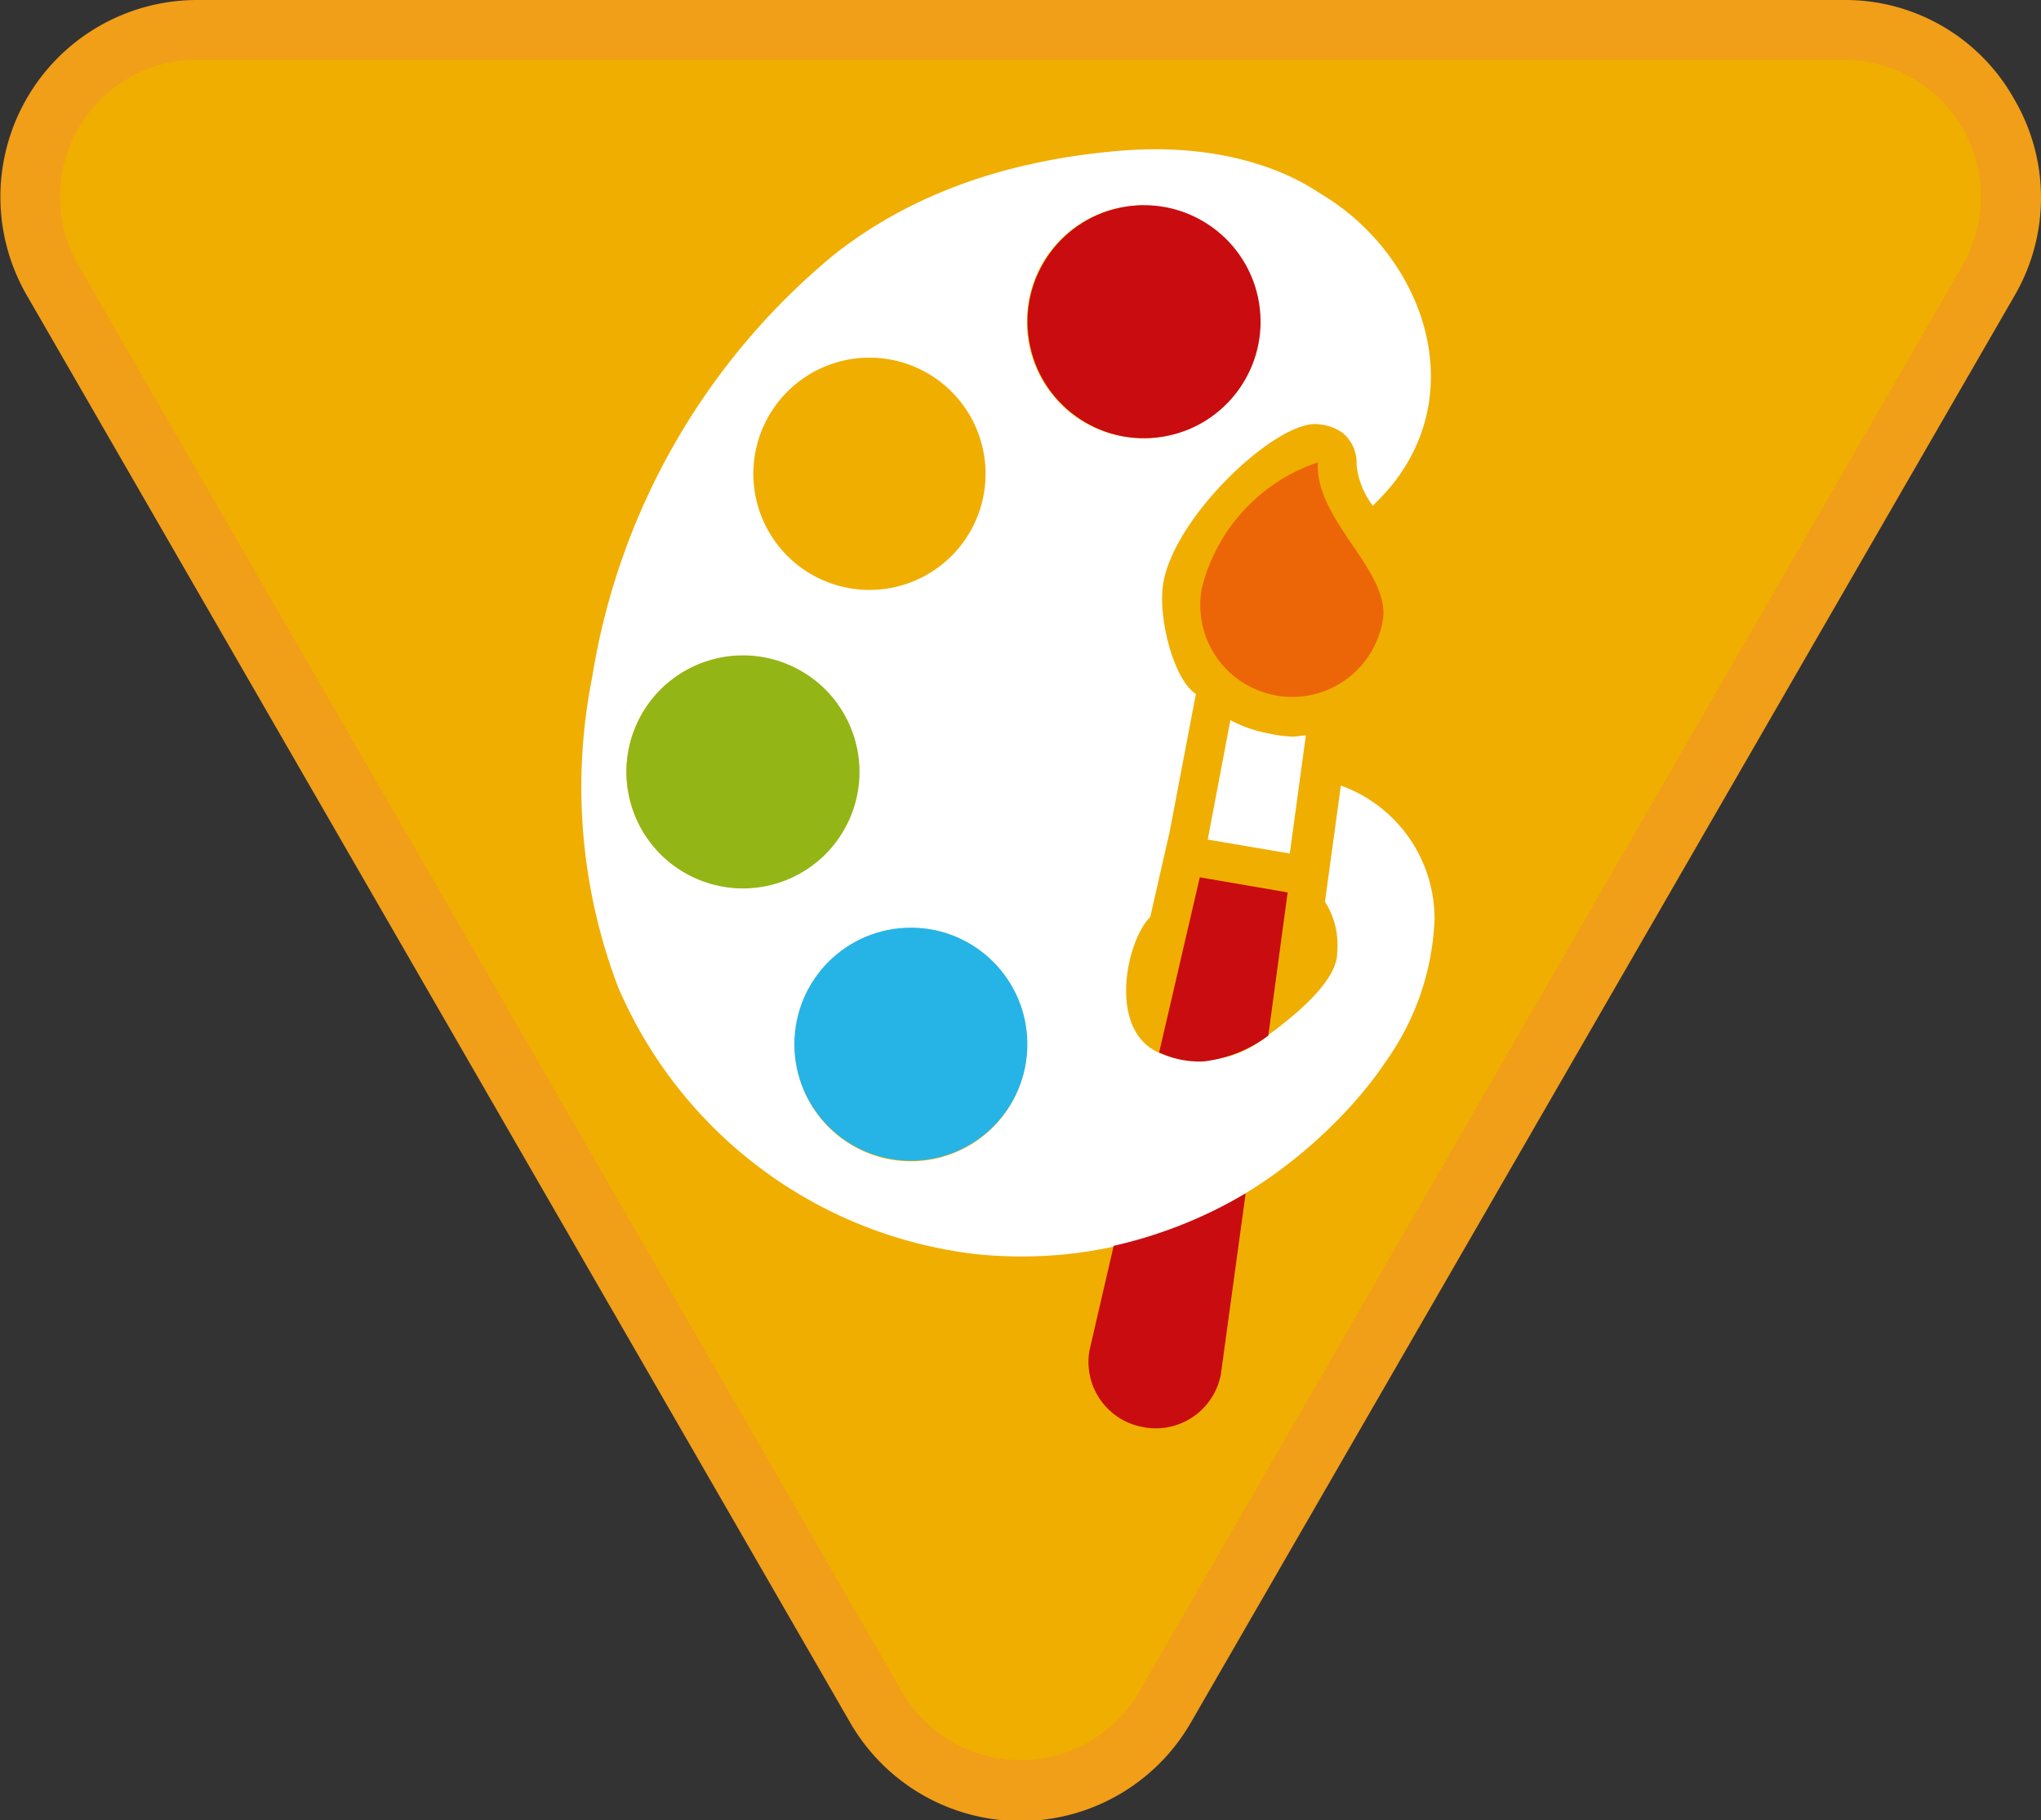 <svg id="Warstwa_1" data-name="Warstwa 1" xmlns="http://www.w3.org/2000/svg" viewBox="0 0 105.47 94.04"><rect x="0" y="0" width="105.47" height="94.04" fill="#333333" stroke="none"/><defs><style>.cls-1{fill:#f0ae00;}.cls-2{fill:#f19e19;}.cls-3{fill:#fff;}.cls-4{fill:#26b4e6;}.cls-5{fill:#94b516;}.cls-6{fill:#c90c0f;}.cls-7{fill:#ec6608;}</style></defs><title>sprawnosci-zuchowe</title><path class="cls-1" d="M52.74,92.49a8.54,8.54,0,0,1-7.47-4.31L2.72,14.48A8.62,8.62,0,0,1,10.18,1.54H95.29a8.63,8.63,0,0,1,7.47,12.94L60.2,88.18a8.53,8.53,0,0,1-7.46,4.31"/><path class="cls-2" d="M95.29,3.09a7.08,7.08,0,0,1,6.13,10.62L58.87,87.41a7.08,7.08,0,0,1-12.26,0L4.05,13.71A7.08,7.08,0,0,1,10.18,3.09H95.29m0-3.09H10.18a10.17,10.17,0,0,0-8.8,15.25L43.93,89a10.16,10.16,0,0,0,17.61,0l42.55-73.7a10.06,10.06,0,0,0,0-10.17A10,10,0,0,0,95.29,0"/><path class="cls-3" d="M69.29,40.59h0l-.82,6a4.19,4.19,0,0,1,.63,2.63c0,1.18-1.37,2.66-3.6,4.29a5.5,5.5,0,0,1-5.64.87c-2.66-1.22-1.62-5.84-.42-7l1-4.39,1.36-7.14c-1.14-.69-2-4-1.68-5.76.64-3.54,5.95-8.43,8-8.17a2.5,2.5,0,0,1,1.24.43A2,2,0,0,1,70.1,24a4.21,4.21,0,0,0,.84,2.13,12.67,12.67,0,0,0,1-1.08C76,20,73.44,13.09,68.23,10c-.5-.31-3.86-2.75-10.37-2.21-5.39.46-10.45,2-14.7,5.32A35.57,35.57,0,0,0,30.6,35a29.05,29.05,0,0,0,1.34,16A23,23,0,0,0,50.63,64.82c12.56,1.15,19.67-7.93,21-10a13.49,13.49,0,0,0,2.5-7.33A7.31,7.31,0,0,0,69.29,40.59ZM44.93,18.48a6,6,0,1,1-6,6A6,6,0,0,1,44.93,18.48ZM32.37,39.88a6,6,0,1,1,6,6A6,6,0,0,1,32.37,39.88ZM47.07,60a6,6,0,1,1,6-6A6,6,0,0,1,47.07,60Zm12-49.36a6,6,0,1,1-6,6A6,6,0,0,1,59.12,10.61Z"/><circle class="cls-4" cx="47.07" cy="53.95" r="6.02"/><circle class="cls-5" cx="38.39" cy="39.88" r="6.02" transform="translate(-13.14 60.09) rotate(-67.5)"/><circle class="cls-6" cx="59.12" cy="16.63" r="6.02" transform="translate(-1.9 9.68) rotate(-9.22)"/><path class="cls-6" d="M59.09,73.74a3.34,3.34,0,0,0,.62.06A3.42,3.42,0,0,0,63.09,71l1.28-9.34a23.55,23.55,0,0,1-6.82,2.71l-1.25,5.4A3.42,3.42,0,0,0,59.09,73.74Z"/><path class="cls-6" d="M62,45.33l-2.1,9.05a4.84,4.84,0,0,0,2.33.46,7,7,0,0,0,3.31-1.33l1-7.4Z"/><path class="cls-3" d="M65.58,37.9a6.87,6.87,0,0,1-2-.69l-1.17,6.17,4.24.72L67.48,38c-.23,0-.46.06-.7.06A6.87,6.87,0,0,1,65.58,37.9Z"/><path class="cls-7" d="M62.1,30.42a4.74,4.74,0,0,0,3.83,5.51,4.14,4.14,0,0,0,.85.08,4.75,4.75,0,0,0,4.67-3.91c.47-2.58-3.51-5.18-3.35-8.21A9.19,9.19,0,0,0,62.1,30.42Z"/></svg>